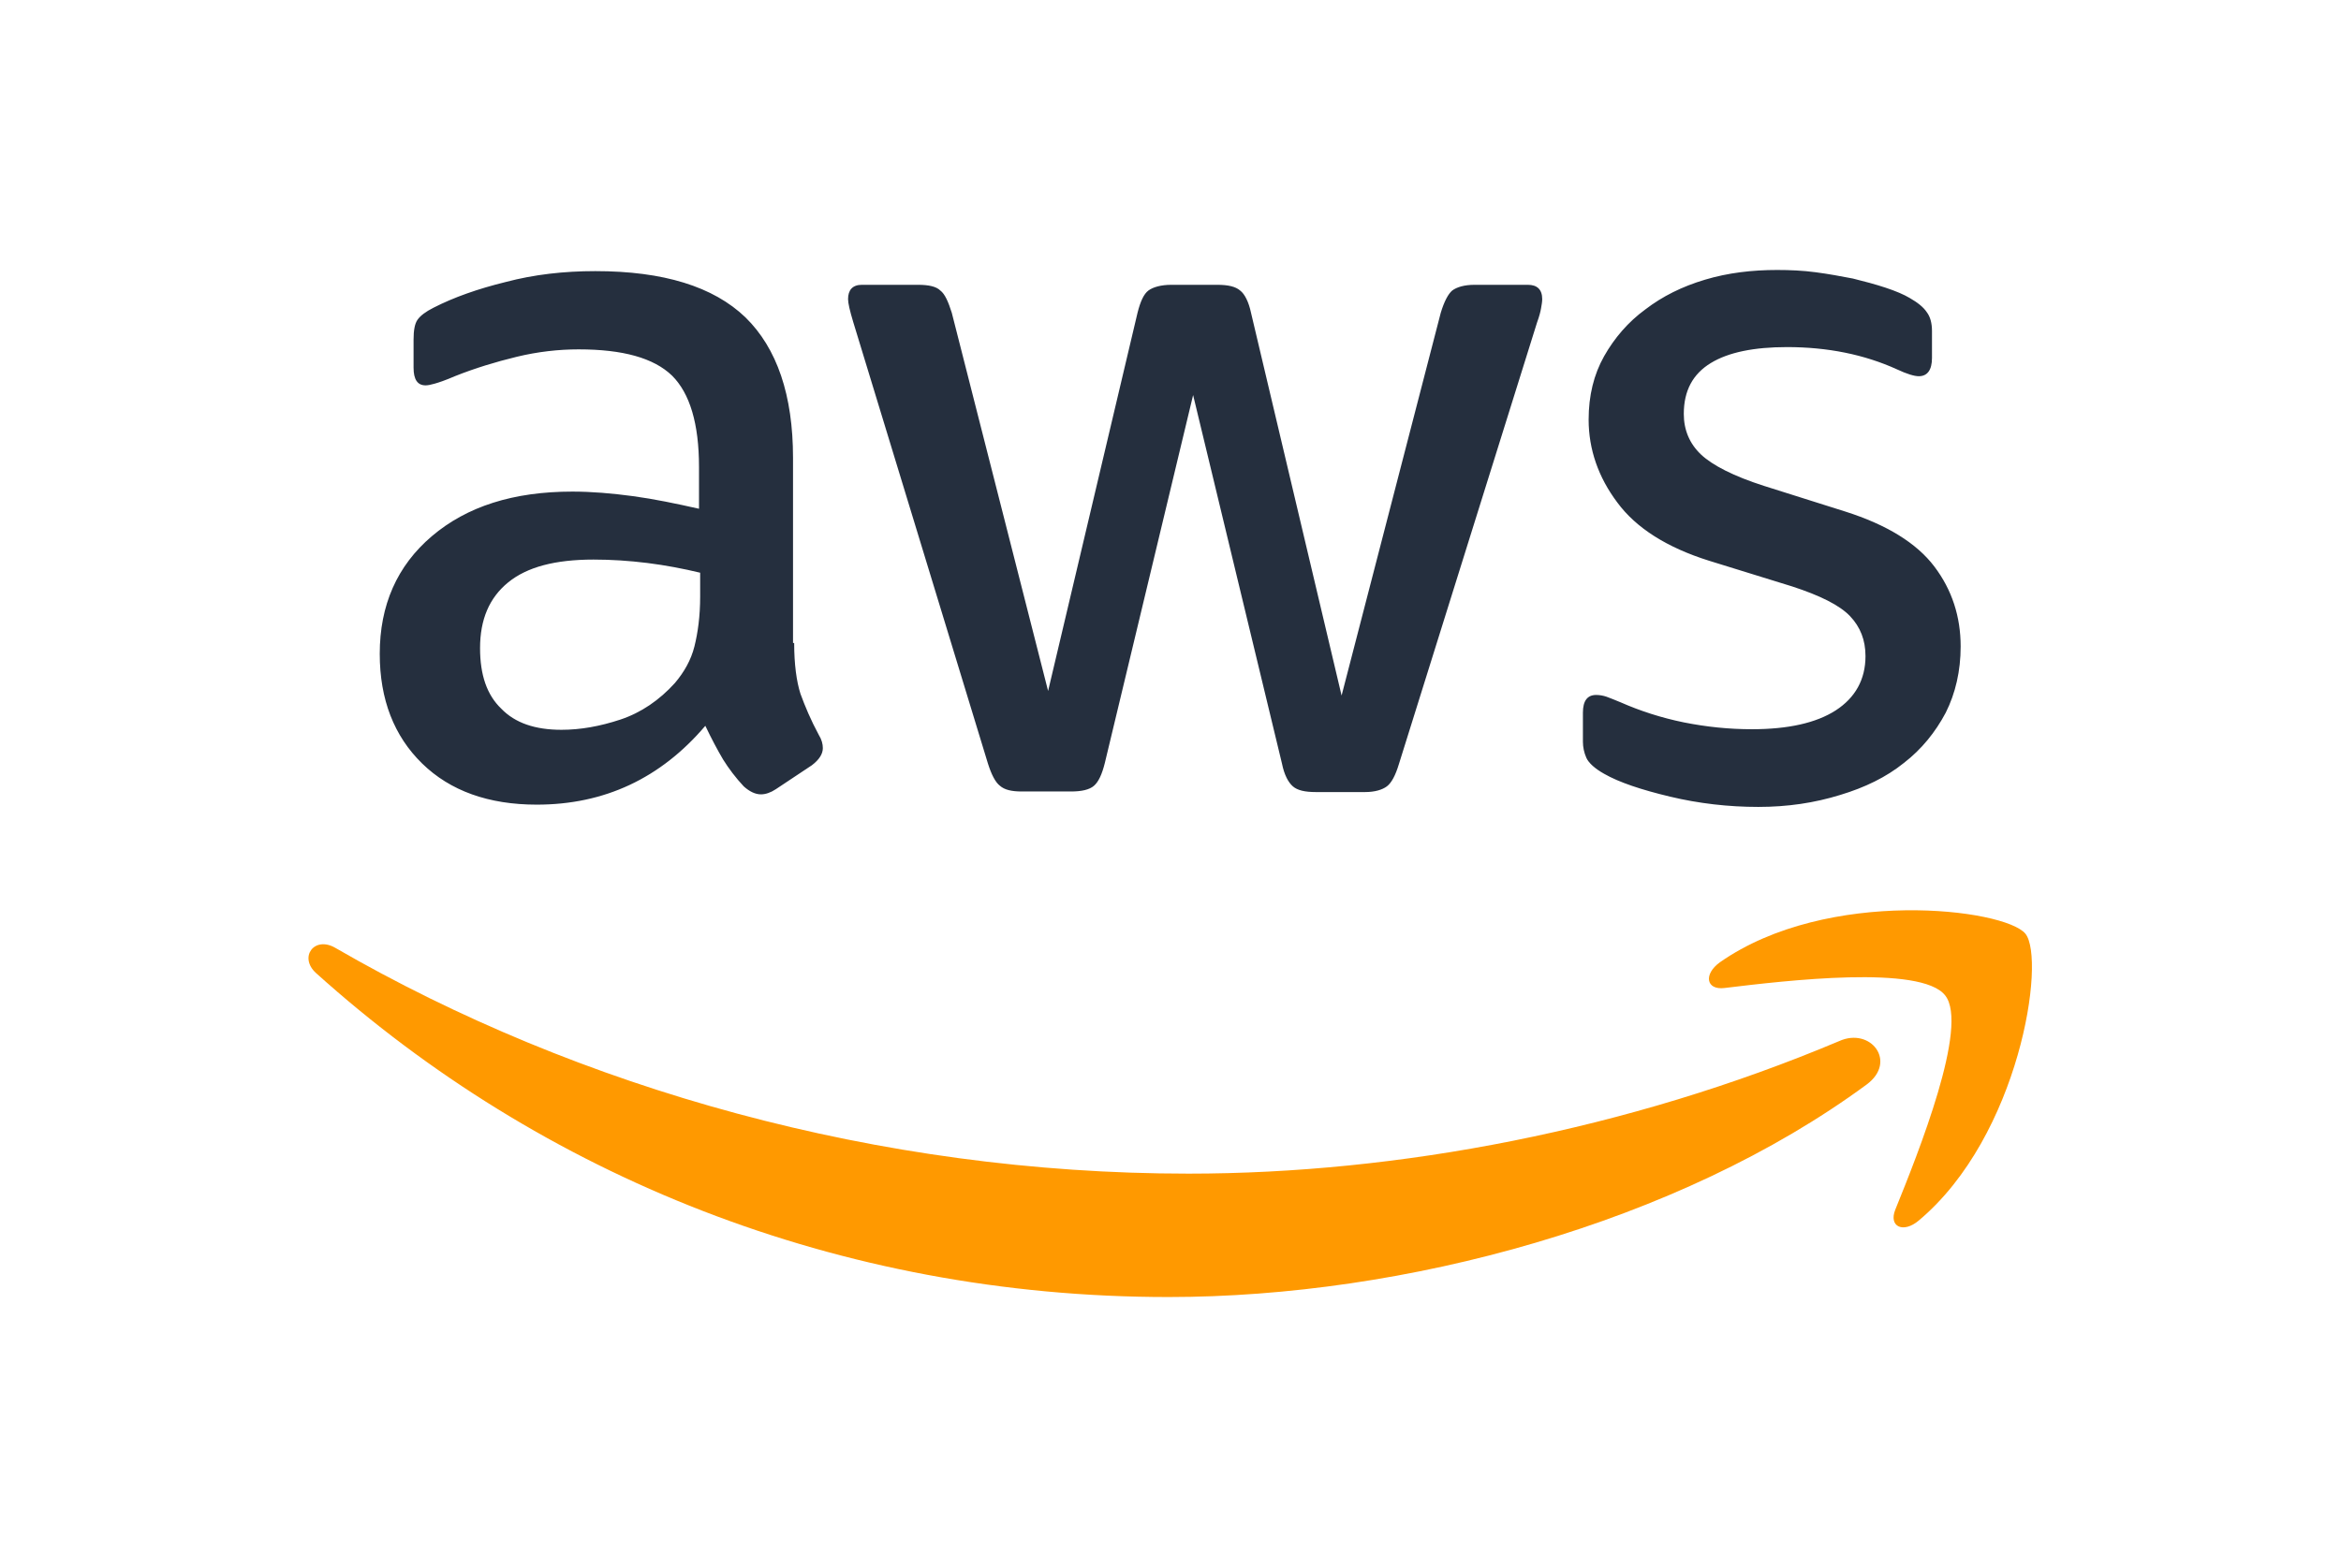 <svg width="106" height="71" viewBox="0 0 106 71" fill="none" xmlns="http://www.w3.org/2000/svg">
<path d="M35.96 29.123C35.96 30.08 36.064 30.856 36.245 31.425C36.453 31.994 36.713 32.615 37.076 33.288C37.206 33.495 37.258 33.702 37.258 33.883C37.258 34.142 37.102 34.401 36.764 34.659L35.129 35.746C34.896 35.901 34.662 35.979 34.455 35.979C34.195 35.979 33.935 35.849 33.676 35.617C33.312 35.228 33.001 34.815 32.742 34.401C32.482 33.961 32.222 33.469 31.937 32.874C29.912 35.254 27.369 36.445 24.306 36.445C22.126 36.445 20.387 35.824 19.115 34.582C17.843 33.34 17.195 31.684 17.195 29.614C17.195 27.415 17.973 25.63 19.556 24.284C21.14 22.939 23.242 22.266 25.915 22.266C26.798 22.266 27.706 22.344 28.667 22.473C29.627 22.603 30.613 22.81 31.651 23.043V21.154C31.651 19.188 31.236 17.816 30.431 17.014C29.601 16.212 28.199 15.824 26.201 15.824C25.293 15.824 24.358 15.928 23.398 16.16C22.437 16.393 21.503 16.678 20.595 17.04C20.179 17.221 19.868 17.325 19.686 17.376C19.505 17.428 19.375 17.454 19.271 17.454C18.908 17.454 18.726 17.195 18.726 16.652V15.384C18.726 14.97 18.778 14.66 18.908 14.479C19.037 14.298 19.271 14.117 19.634 13.935C20.543 13.47 21.633 13.082 22.905 12.771C24.176 12.435 25.526 12.28 26.954 12.28C30.042 12.28 32.3 12.978 33.754 14.375C35.181 15.772 35.908 17.894 35.908 20.74V29.123H35.96ZM25.422 33.055C26.279 33.055 27.161 32.9 28.096 32.59C29.03 32.279 29.86 31.71 30.561 30.934C30.977 30.442 31.288 29.899 31.444 29.278C31.599 28.657 31.703 27.907 31.703 27.027V25.94C30.951 25.759 30.146 25.604 29.316 25.5C28.485 25.397 27.68 25.345 26.876 25.345C25.137 25.345 23.865 25.681 23.008 26.38C22.152 27.079 21.737 28.062 21.737 29.355C21.737 30.572 22.048 31.477 22.697 32.098C23.32 32.745 24.228 33.055 25.422 33.055ZM46.264 35.849C45.797 35.849 45.485 35.772 45.278 35.591C45.07 35.435 44.888 35.073 44.733 34.582L38.633 14.582C38.477 14.065 38.4 13.728 38.4 13.547C38.4 13.133 38.607 12.9 39.023 12.9H41.566C42.059 12.9 42.397 12.978 42.578 13.159C42.786 13.314 42.942 13.677 43.097 14.168L47.458 31.296L51.507 14.168C51.637 13.651 51.792 13.314 52 13.159C52.208 13.004 52.571 12.9 53.038 12.9H55.114C55.608 12.9 55.945 12.978 56.153 13.159C56.36 13.314 56.542 13.677 56.646 14.168L60.747 31.503L65.237 14.168C65.393 13.651 65.574 13.314 65.756 13.159C65.964 13.004 66.301 12.9 66.768 12.9H69.182C69.597 12.9 69.831 13.107 69.831 13.547C69.831 13.677 69.805 13.806 69.779 13.961C69.753 14.117 69.701 14.323 69.597 14.608L63.342 34.608C63.186 35.125 63.005 35.461 62.797 35.617C62.59 35.772 62.252 35.875 61.811 35.875H59.579C59.086 35.875 58.748 35.798 58.541 35.617C58.333 35.435 58.151 35.099 58.047 34.582L54.024 17.894L50.027 34.556C49.898 35.073 49.742 35.41 49.534 35.591C49.327 35.772 48.963 35.849 48.496 35.849H46.264ZM79.616 36.548C78.266 36.548 76.916 36.393 75.619 36.082C74.321 35.772 73.309 35.435 72.634 35.047C72.219 34.815 71.933 34.556 71.829 34.323C71.725 34.09 71.674 33.831 71.674 33.599V32.279C71.674 31.736 71.881 31.477 72.271 31.477C72.426 31.477 72.582 31.503 72.738 31.555C72.894 31.606 73.127 31.71 73.387 31.813C74.269 32.202 75.229 32.512 76.242 32.719C77.28 32.926 78.292 33.029 79.33 33.029C80.965 33.029 82.237 32.745 83.12 32.176C84.002 31.606 84.469 30.779 84.469 29.718C84.469 28.993 84.236 28.398 83.769 27.907C83.301 27.415 82.419 26.975 81.147 26.561L77.384 25.397C75.489 24.802 74.087 23.922 73.231 22.758C72.374 21.619 71.933 20.352 71.933 19.006C71.933 17.92 72.167 16.962 72.634 16.134C73.101 15.307 73.724 14.582 74.503 14.013C75.281 13.418 76.164 12.978 77.202 12.668C78.24 12.357 79.33 12.228 80.472 12.228C81.043 12.228 81.64 12.254 82.211 12.331C82.808 12.409 83.353 12.512 83.898 12.616C84.417 12.745 84.911 12.875 85.378 13.03C85.845 13.185 86.208 13.34 86.468 13.495C86.831 13.703 87.091 13.909 87.246 14.142C87.402 14.349 87.48 14.634 87.48 14.996V16.212C87.48 16.756 87.272 17.04 86.883 17.04C86.675 17.04 86.338 16.937 85.897 16.73C84.417 16.057 82.756 15.721 80.913 15.721C79.434 15.721 78.266 15.953 77.462 16.445C76.657 16.937 76.242 17.687 76.242 18.748C76.242 19.472 76.501 20.093 77.02 20.585C77.539 21.076 78.5 21.568 79.875 22.008L83.561 23.172C85.43 23.767 86.779 24.595 87.584 25.656C88.388 26.716 88.778 27.933 88.778 29.278C88.778 30.39 88.544 31.399 88.103 32.279C87.636 33.159 87.013 33.935 86.208 34.556C85.404 35.203 84.443 35.668 83.327 36.005C82.159 36.367 80.939 36.548 79.616 36.548Z" fill="#252F3E"/>
<path fill-rule="evenodd" clip-rule="evenodd" d="M84.521 49.122C75.982 55.409 63.576 58.747 52.908 58.747C37.958 58.747 24.488 53.236 14.314 44.077C13.509 43.352 14.236 42.369 15.196 42.939C26.201 49.303 39.775 53.158 53.817 53.158C63.29 53.158 73.698 51.192 83.275 47.156C84.703 46.509 85.923 48.087 84.521 49.122Z" fill="#FF9900"/>
<path fill-rule="evenodd" clip-rule="evenodd" d="M88.077 45.086C86.987 43.689 80.862 44.413 78.084 44.75C77.254 44.853 77.124 44.129 77.877 43.585C82.756 40.17 90.776 41.153 91.711 42.292C92.645 43.456 91.451 51.451 86.883 55.28C86.182 55.875 85.507 55.564 85.819 54.788C86.857 52.227 89.167 46.457 88.077 45.086Z" fill="#FF9900"/>
</svg>
